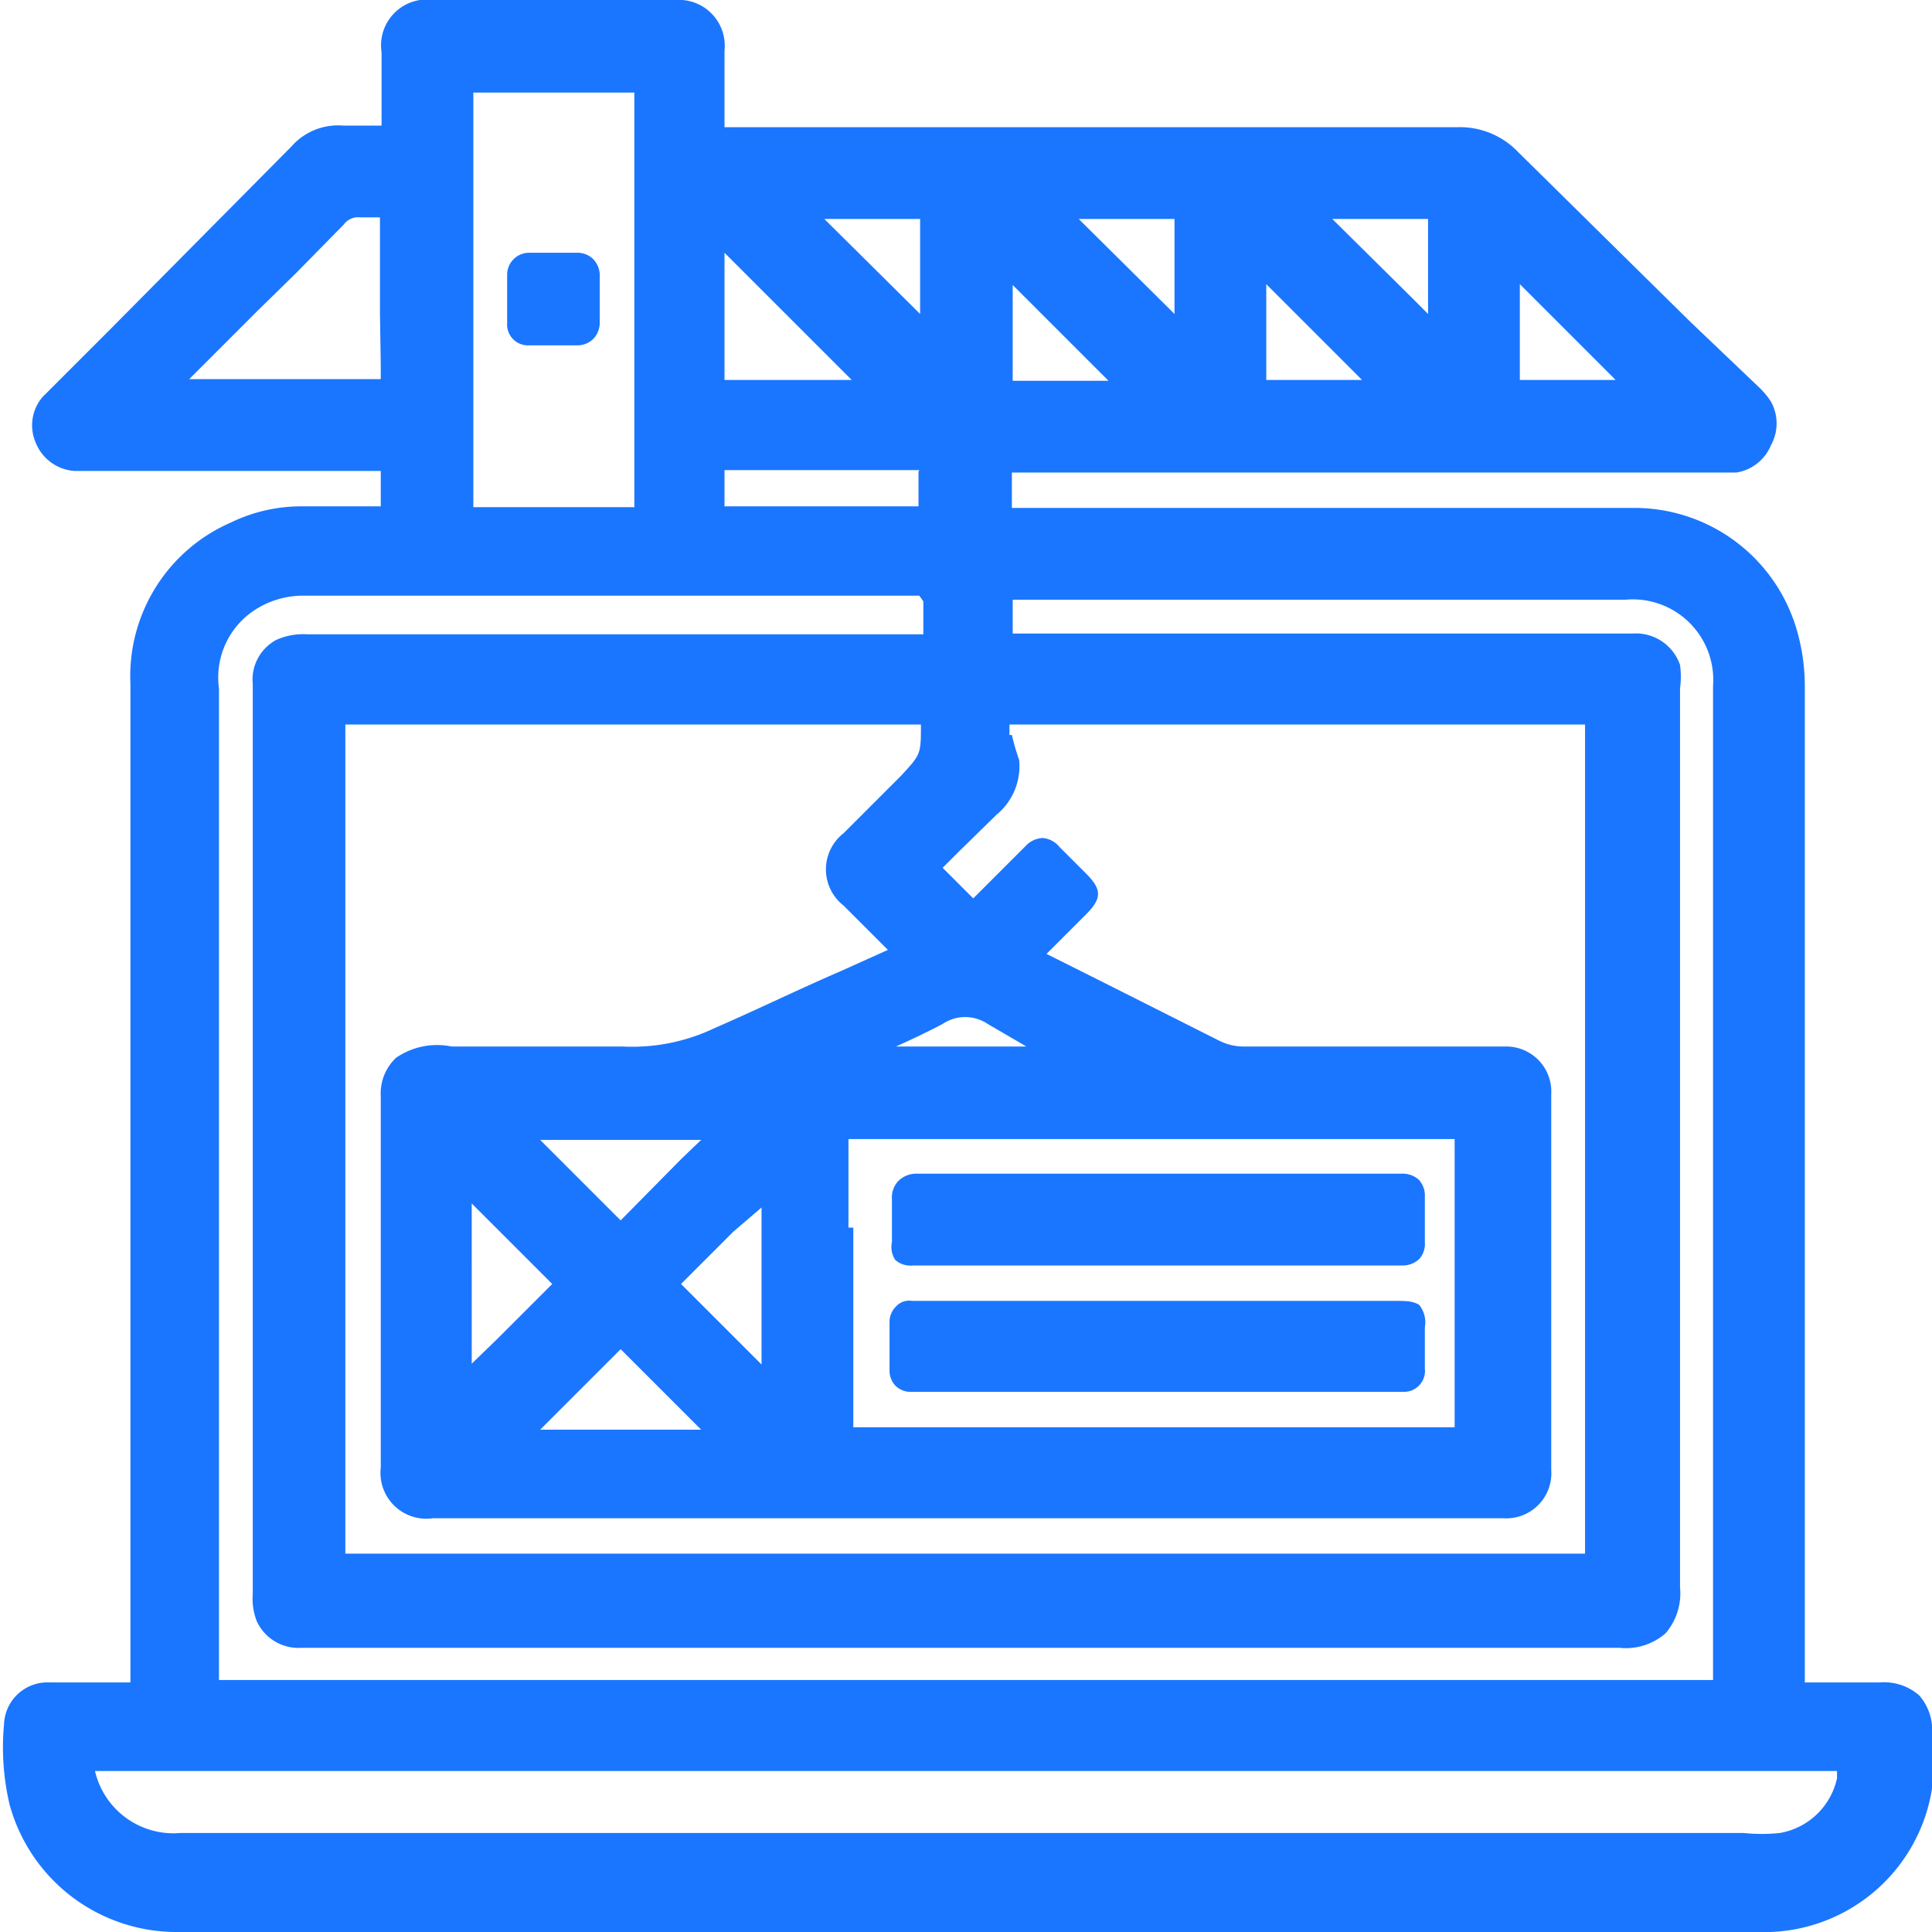 <svg id="Слой_1" data-name="Слой 1" xmlns="http://www.w3.org/2000/svg" width="24" height="24" viewBox="0 0 24 24"><defs><style>.cls-1{fill:#1a76ff;}</style></defs><title>1687</title><path class="cls-1" d="M23.84,21.06a.66.66,0,0,0-.49-.16h-.93V14.71q0-3.09,0-6.17a2.5,2.5,0,0,0-.09-.68,2.1,2.1,0,0,0-2.07-1.55H12.57V5.87h9A.56.56,0,0,0,22,5.53a.56.56,0,0,0,0-.54,1,1,0,0,0-.15-.18L21,4,18.86,1.89a1,1,0,0,0-.75-.31H9v-.4C9,1,9,.81,9,.63A.57.57,0,0,0,8.39,0h-3a.57.57,0,0,0-.65.65c0,.18,0,.36,0,.54v.37H4.26a.77.77,0,0,0-.64.26L1.38,4.08l-.74.74-.11.11a.54.54,0,0,0-.09.56.56.56,0,0,0,.48.36H4.73V6c0,.1,0,.19,0,.29h-1a2,2,0,0,0-.86.2,2.08,2.08,0,0,0-1.25,2q0,3.62,0,7.24V20.9h-1a.54.54,0,0,0-.57.52,3.1,3.1,0,0,0,.07,1A2.15,2.15,0,0,0,2.17,24H21.84A2.11,2.11,0,0,0,24,22.22a3.4,3.4,0,0,0,0-.6v-.07A.65.65,0,0,0,23.84,21.06ZM7.88,3.2V6.3h-2q0-2.57,0-5.15h2ZM9,4.72q0-.58,0-1.15V3.14l1.58,1.58H9Zm2.41,1.14h0v.43h0l-.44,0H9c0-.07,0-.14,0-.22s0-.15,0-.23h2.42Zm1.13,3.27V9h7.15q0,.79,0,1.58v8.59s0,.1,0,.13H4.29V19.2q0-5.05,0-10.11V9h7.09s.05,0,.06,0c0,.37,0,.37-.25.64l-.24.24-.47.47a.57.57,0,0,0,0,.9l.34.34.21.21-.6.27c-.51.22-1,.46-1.55.7A2.38,2.38,0,0,1,7.73,13H5.61a.9.9,0,0,0-.69.14.61.61,0,0,0-.19.48v4.61a.57.57,0,0,0,.65.63H18.67a.56.56,0,0,0,.6-.6c0-.29,0-.58,0-.87V13.69s0-.07,0-.1A.56.56,0,0,0,18.7,13H15.46a.67.67,0,0,1-.31-.07l-1.53-.77L13,11.85l.49-.49c.2-.2.2-.31,0-.51l-.12-.12-.21-.21a.3.3,0,0,0-.21-.11h0a.31.31,0,0,0-.21.1l-.47.47-.18.18,0,0-.05-.05-.33-.33.19-.19.48-.47a.78.78,0,0,0,.28-.68A2.86,2.86,0,0,1,12.57,9.13Zm-2,6.12V14.15h7.53v.07q0,1.29,0,2.59v.92H10.6v-.09Q10.6,16.44,10.6,15.25ZM12.75,13H11.13c.2-.09.39-.18.58-.28a.5.5,0,0,1,.56,0ZM5.86,14.95l1,1-.68.68-.32.31q0-.4,0-.8v-.43C5.86,15.45,5.86,15.19,5.86,14.95Zm3.6,2-.3-.3-.7-.7.65-.65L9.46,15Zm-1-2.55-.75.76-1-1h2Zm-.75,2.36.63.63.37.37h-2Zm3.76-9.29h0v.21c0,.06,0,.13,0,.2H3.82a.81.81,0,0,0-.39.07.56.56,0,0,0-.29.55c0,.64,0,1.29,0,1.93V19.8a.77.77,0,0,0,.05.34.57.57,0,0,0,.55.33H20.12a.75.75,0,0,0,.57-.18.76.76,0,0,0,.18-.57q0-4,0-8.08V8.55a1.07,1.07,0,0,0,0-.29.58.58,0,0,0-.59-.39H12.58V7.74c0-.09,0-.19,0-.29h7.61a1,1,0,0,1,1.09,1.07c0,4.11,0,8.22,0,12.35H2.72v-.1q0-6.11,0-12.22a1,1,0,0,1,.49-1,1.1,1.1,0,0,1,.59-.15h7.62ZM10.24,2.72h1.19c0,.34,0,.69,0,1V3.9Zm2.34.82,1.19,1.19H12.58c0-.28,0-.57,0-.85Zm.82-.82h1.19q0,.44,0,.87V3.9ZM4.73,4.55c0,.06,0,.12,0,.16H2.35l.84-.84.48-.47.6-.61a.22.22,0,0,1,.2-.09h.25c0,.4,0,.79,0,1.18ZM22.82,22l0,.09a.88.88,0,0,1-.71.68,2.19,2.19,0,0,1-.45,0H2.24A1,1,0,0,1,1.18,22H22.82ZM16.55,2.72h1.19c0,.37,0,.75,0,1.12V3.9l-.25-.25Zm-.82,1.1h0V3.53l.32.32.26.26.61.61H15.73c0-.18,0-.35,0-.52Zm3.15.9c0-.34,0-.68,0-1V3.53l1.19,1.19H18.88Z"/><path class="cls-1" d="M11.12,15.65a.28.28,0,0,0,.22.07h6.07a.3.3,0,0,0,.22-.08.28.28,0,0,0,.07-.21c0-.19,0-.37,0-.56a.29.29,0,0,0-.08-.22.31.31,0,0,0-.22-.07h-6a.32.32,0,0,0-.24.09.3.3,0,0,0-.08.23c0,.17,0,.34,0,.53A.29.29,0,0,0,11.12,15.65Z"/><path class="cls-1" d="M17.33,16.16h-6a.22.22,0,0,0-.2.07.27.27,0,0,0-.08.2c0,.2,0,.39,0,.59a.27.27,0,0,0,.08.2.27.27,0,0,0,.2.07h6.11A.26.26,0,0,0,17.7,17v-.15c0-.09,0-.18,0-.27v-.09a.35.35,0,0,0-.07-.28C17.55,16.16,17.46,16.16,17.33,16.16Z"/><path class="cls-1" d="M6.58,4.29h.59a.28.28,0,0,0,.2-.08A.29.29,0,0,0,7.45,4c0-.19,0-.37,0-.56a.29.29,0,0,0-.08-.22.28.28,0,0,0-.21-.08H6.58a.27.27,0,0,0-.2.08.27.27,0,0,0-.08.2c0,.2,0,.39,0,.59A.26.26,0,0,0,6.58,4.29Z"/></svg>